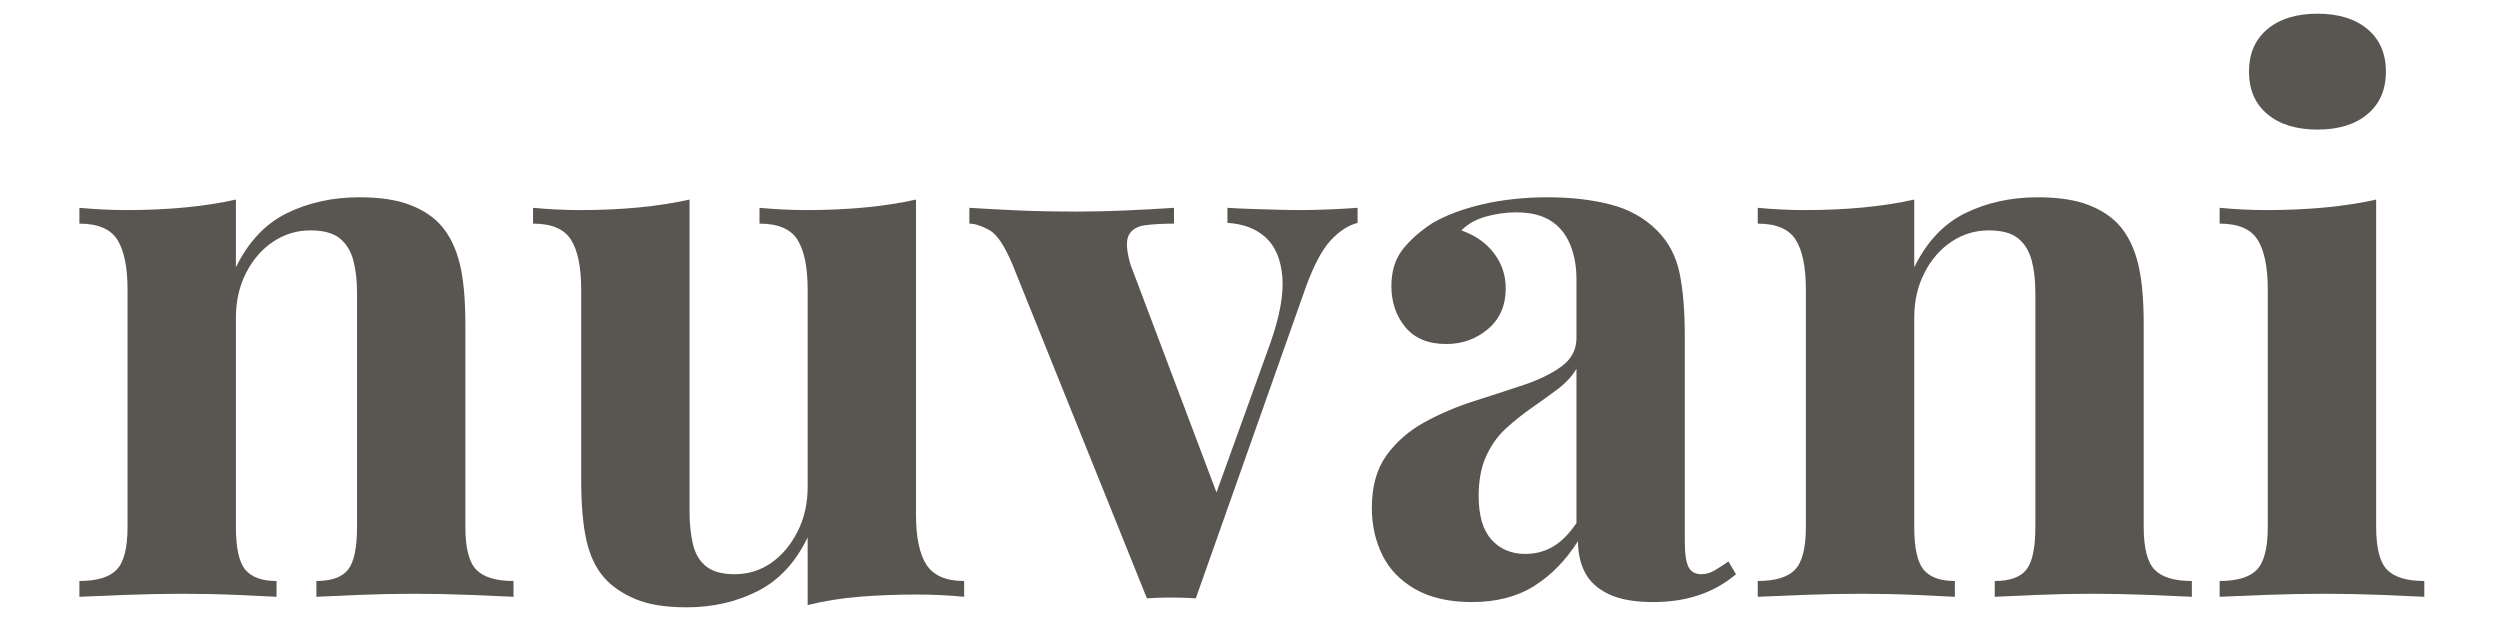 <svg version="1.0" preserveAspectRatio="xMidYMid meet" height="500" viewBox="0 0 1500 375" zoomAndPan="magnify" width="2000" xmlns:xlink="http://www.w3.org/1999/xlink" xmlns="http://www.w3.org/2000/svg"><defs><g></g><clipPath id="1303f3006f"><rect height="375" y="0" width="1429" x="0"></rect></clipPath></defs><g transform="matrix(1, 0, 0, 1, 35, 0)"><g clip-path="url(#1303f3006f)"><g fill-opacity="1" fill="#595550"><g transform="translate(1.811, 358.078)"><g><path d="M 178.766 -239.703 C 191.398 -239.703 201.703 -238.117 209.672 -234.953 C 217.648 -231.797 223.898 -227.508 228.422 -222.094 C 233.234 -216.375 236.766 -209 239.016 -199.969 C 241.273 -190.945 242.406 -178.766 242.406 -163.422 L 242.406 -41.984 C 242.406 -29.336 244.586 -20.758 248.953 -16.25 C 253.316 -11.738 260.766 -9.484 271.297 -9.484 L 271.297 0 C 265.586 -0.301 257.016 -0.676 245.578 -1.125 C 234.141 -1.582 222.852 -1.812 211.719 -1.812 C 200.281 -1.812 189.066 -1.582 178.078 -1.125 C 167.098 -0.676 158.75 -0.301 153.031 0 L 153.031 -9.484 C 162.062 -9.484 168.379 -11.738 171.984 -16.25 C 175.598 -20.758 177.406 -29.336 177.406 -41.984 L 177.406 -182.375 C 177.406 -189.895 176.648 -196.438 175.141 -202 C 173.641 -207.57 170.93 -211.938 167.016 -215.094 C 163.109 -218.258 157.242 -219.844 149.422 -219.844 C 141.297 -219.844 133.848 -217.582 127.078 -213.062 C 120.305 -208.551 114.891 -202.305 110.828 -194.328 C 106.766 -186.359 104.734 -177.41 104.734 -167.484 L 104.734 -41.984 C 104.734 -29.336 106.613 -20.758 110.375 -16.25 C 114.133 -11.738 120.379 -9.484 129.109 -9.484 L 129.109 0 C 123.691 -0.301 115.789 -0.676 105.406 -1.125 C 95.02 -1.582 84.258 -1.812 73.125 -1.812 C 61.688 -1.812 49.945 -1.582 37.906 -1.125 C 25.875 -0.676 16.848 -0.301 10.828 0 L 10.828 -9.484 C 21.367 -9.484 28.816 -11.738 33.172 -16.25 C 37.535 -20.758 39.719 -29.336 39.719 -41.984 L 39.719 -184.188 C 39.719 -197.727 37.688 -207.734 33.625 -214.203 C 29.562 -220.672 21.961 -223.906 10.828 -223.906 L 10.828 -233.391 C 20.461 -232.484 29.797 -232.031 38.828 -232.031 C 51.461 -232.031 63.27 -232.555 74.25 -233.609 C 85.238 -234.66 95.398 -236.238 104.734 -238.344 L 104.734 -197.719 C 112.254 -213.07 122.484 -223.906 135.422 -230.219 C 148.367 -236.539 162.816 -239.703 178.766 -239.703 Z M 178.766 -239.703"></path></g></g></g><g fill-opacity="1" fill="#595550"><g transform="translate(278.952, 358.078)"><g><path d="M 235.641 -238.344 L 235.641 -49.203 C 235.641 -35.66 237.742 -25.656 241.953 -19.188 C 246.172 -12.719 253.695 -9.484 264.531 -9.484 L 264.531 0 C 255.207 -0.906 245.879 -1.359 236.547 -1.359 C 223.898 -1.359 212.16 -0.906 201.328 0 C 190.492 0.906 180.266 2.562 170.641 4.969 L 170.641 -35.656 C 163.41 -20.613 153.398 -9.859 140.609 -3.391 C 127.828 3.078 113.609 6.312 97.953 6.312 C 85.316 6.312 75.086 4.656 67.266 1.344 C 59.441 -1.957 53.27 -6.164 48.75 -11.281 C 43.633 -17 40.023 -24.52 37.922 -33.844 C 35.816 -43.176 34.766 -55.219 34.766 -69.969 L 34.766 -184.188 C 34.766 -197.727 32.734 -207.734 28.672 -214.203 C 24.609 -220.672 17.008 -223.906 5.875 -223.906 L 5.875 -233.391 C 15.5 -232.484 24.828 -232.031 33.859 -232.031 C 46.492 -232.031 58.301 -232.555 69.281 -233.609 C 80.27 -234.66 90.43 -236.238 99.766 -238.344 L 99.766 -51.469 C 99.766 -43.938 100.441 -37.312 101.797 -31.594 C 103.148 -25.875 105.781 -21.438 109.688 -18.281 C 113.602 -15.125 119.32 -13.547 126.844 -13.547 C 134.969 -13.547 142.266 -15.801 148.734 -20.312 C 155.211 -24.82 160.484 -31.066 164.547 -39.047 C 168.609 -47.023 170.641 -55.977 170.641 -65.906 L 170.641 -184.188 C 170.641 -197.727 168.609 -207.734 164.547 -214.203 C 160.484 -220.672 152.883 -223.906 141.75 -223.906 L 141.75 -233.391 C 151.375 -232.484 160.703 -232.031 169.734 -232.031 C 182.367 -232.031 194.176 -232.555 205.156 -233.609 C 216.145 -234.66 226.305 -236.238 235.641 -238.344 Z M 235.641 -238.344"></path></g></g></g><g fill-opacity="1" fill="#595550"><g transform="translate(550.676, 358.078)"><g><path d="M 228.875 -233.391 L 228.875 -224.359 C 223.156 -222.848 217.738 -219.305 212.625 -213.734 C 207.508 -208.172 202.539 -198.77 197.719 -185.531 L 131.812 0.906 C 127 0.602 122.109 0.453 117.141 0.453 C 112.18 0.453 107.289 0.602 102.469 0.906 L 22.125 -198.625 C 17.301 -210.363 12.555 -217.508 7.891 -220.062 C 3.234 -222.625 -0.75 -223.906 -4.062 -223.906 L -4.062 -233.391 C 5.562 -232.785 15.566 -232.254 25.953 -231.797 C 36.336 -231.348 47.703 -231.125 60.047 -231.125 C 69.367 -231.125 79.223 -231.348 89.609 -231.797 C 99.992 -232.254 109.695 -232.785 118.719 -233.391 L 118.719 -223.906 C 112.406 -223.906 106.766 -223.602 101.797 -223 C 96.828 -222.395 93.441 -220.438 91.641 -217.125 C 89.836 -213.82 90.141 -207.957 92.547 -199.531 L 145.359 -59.594 L 140.844 -53.266 L 176.5 -152.125 C 182.219 -168.375 184.625 -181.691 183.719 -192.078 C 182.82 -202.461 179.516 -210.285 173.797 -215.547 C 168.078 -220.816 160.406 -223.754 150.781 -224.359 L 150.781 -233.391 C 155.289 -233.086 160.176 -232.859 165.438 -232.703 C 170.707 -232.555 175.828 -232.406 180.797 -232.25 C 185.766 -232.102 190.203 -232.031 194.109 -232.031 C 200.129 -232.031 206.445 -232.18 213.062 -232.484 C 219.688 -232.785 224.957 -233.086 228.875 -233.391 Z M 228.875 -233.391"></path></g></g></g><g fill-opacity="1" fill="#595550"><g transform="translate(775.005, 358.078)"><g><path d="M 73.125 3.156 C 59.582 3.156 48.297 0.598 39.266 -4.516 C 30.242 -9.629 23.625 -16.473 19.406 -25.047 C 15.195 -33.629 13.094 -43.035 13.094 -53.266 C 13.094 -66.203 16.023 -76.734 21.891 -84.859 C 27.766 -92.992 35.363 -99.617 44.688 -104.734 C 54.02 -109.848 63.875 -114.055 74.25 -117.359 C 84.633 -120.672 94.566 -123.906 104.047 -127.062 C 113.523 -130.227 121.195 -133.992 127.062 -138.359 C 132.938 -142.723 135.875 -148.367 135.875 -155.297 L 135.875 -190.5 C 135.875 -198.32 134.594 -205.316 132.031 -211.484 C 129.477 -217.66 125.566 -222.398 120.297 -225.703 C 115.035 -229.016 108.191 -230.672 99.766 -230.672 C 93.742 -230.672 87.723 -229.844 81.703 -228.188 C 75.68 -226.539 70.719 -223.758 66.812 -219.844 C 75.238 -216.832 81.781 -212.238 86.438 -206.062 C 91.102 -199.895 93.438 -192.898 93.438 -185.078 C 93.438 -174.848 89.898 -166.723 82.828 -160.703 C 75.766 -154.68 67.414 -151.672 57.781 -151.672 C 46.945 -151.672 38.742 -155.055 33.172 -161.828 C 27.609 -168.598 24.828 -176.801 24.828 -186.438 C 24.828 -195.164 27.008 -202.391 31.375 -208.109 C 35.738 -213.828 41.832 -219.242 49.656 -224.359 C 58.082 -229.172 68.238 -232.93 80.125 -235.641 C 92.008 -238.348 104.875 -239.703 118.719 -239.703 C 132.562 -239.703 145.051 -238.27 156.188 -235.406 C 167.32 -232.551 176.656 -227.363 184.188 -219.844 C 191.102 -212.914 195.613 -204.41 197.719 -194.328 C 199.82 -184.254 200.875 -171.539 200.875 -156.188 L 200.875 -33.406 C 200.875 -25.883 201.625 -20.691 203.125 -17.828 C 204.633 -14.973 207.195 -13.547 210.812 -13.547 C 213.52 -13.547 216.148 -14.297 218.703 -15.797 C 221.266 -17.305 224.051 -19.113 227.062 -21.219 L 231.578 -13.547 C 225.254 -8.129 217.953 -3.988 209.672 -1.125 C 201.398 1.727 192.148 3.156 181.922 3.156 C 170.785 3.156 161.906 1.578 155.281 -1.578 C 148.664 -4.734 143.926 -9.02 141.062 -14.438 C 138.207 -19.863 136.781 -26.188 136.781 -33.406 C 129.562 -21.969 120.832 -13.016 110.594 -6.547 C 100.363 -0.078 87.875 3.156 73.125 3.156 Z M 105.188 -25.734 C 111.195 -25.734 116.688 -27.16 121.656 -30.016 C 126.625 -32.879 131.363 -37.617 135.875 -44.234 L 135.875 -136.781 C 133.164 -132.27 129.406 -128.207 124.594 -124.594 C 119.781 -120.977 114.664 -117.289 109.25 -113.531 C 103.832 -109.77 98.641 -105.629 93.672 -101.109 C 88.703 -96.598 84.711 -91.031 81.703 -84.406 C 78.691 -77.789 77.188 -69.816 77.188 -60.484 C 77.188 -48.754 79.742 -40.031 84.859 -34.312 C 89.984 -28.594 96.758 -25.734 105.188 -25.734 Z M 105.188 -25.734"></path></g></g></g><g fill-opacity="1" fill="#595550"><g transform="translate(1008.814, 358.078)"><g><path d="M 178.766 -239.703 C 191.398 -239.703 201.703 -238.117 209.672 -234.953 C 217.648 -231.797 223.898 -227.508 228.422 -222.094 C 233.234 -216.375 236.766 -209 239.016 -199.969 C 241.273 -190.945 242.406 -178.766 242.406 -163.422 L 242.406 -41.984 C 242.406 -29.336 244.586 -20.758 248.953 -16.25 C 253.316 -11.738 260.766 -9.484 271.297 -9.484 L 271.297 0 C 265.586 -0.301 257.016 -0.676 245.578 -1.125 C 234.141 -1.582 222.852 -1.812 211.719 -1.812 C 200.281 -1.812 189.066 -1.582 178.078 -1.125 C 167.098 -0.676 158.75 -0.301 153.031 0 L 153.031 -9.484 C 162.062 -9.484 168.379 -11.738 171.984 -16.25 C 175.598 -20.758 177.406 -29.336 177.406 -41.984 L 177.406 -182.375 C 177.406 -189.895 176.648 -196.438 175.141 -202 C 173.641 -207.57 170.93 -211.938 167.016 -215.094 C 163.109 -218.258 157.242 -219.844 149.422 -219.844 C 141.297 -219.844 133.848 -217.582 127.078 -213.062 C 120.305 -208.551 114.891 -202.305 110.828 -194.328 C 106.766 -186.359 104.734 -177.41 104.734 -167.484 L 104.734 -41.984 C 104.734 -29.336 106.613 -20.758 110.375 -16.25 C 114.133 -11.738 120.379 -9.484 129.109 -9.484 L 129.109 0 C 123.691 -0.301 115.789 -0.676 105.406 -1.125 C 95.02 -1.582 84.258 -1.812 73.125 -1.812 C 61.688 -1.812 49.945 -1.582 37.906 -1.125 C 25.875 -0.676 16.848 -0.301 10.828 0 L 10.828 -9.484 C 21.367 -9.484 28.816 -11.738 33.172 -16.25 C 37.535 -20.758 39.719 -29.336 39.719 -41.984 L 39.719 -184.188 C 39.719 -197.727 37.688 -207.734 33.625 -214.203 C 29.562 -220.672 21.961 -223.906 10.828 -223.906 L 10.828 -233.391 C 20.461 -232.484 29.797 -232.031 38.828 -232.031 C 51.461 -232.031 63.27 -232.555 74.25 -233.609 C 85.238 -234.66 95.398 -236.238 104.734 -238.344 L 104.734 -197.719 C 112.254 -213.07 122.484 -223.906 135.422 -230.219 C 148.367 -236.539 162.816 -239.703 178.766 -239.703 Z M 178.766 -239.703"></path></g></g></g><g fill-opacity="1" fill="#595550"><g transform="translate(1285.954, 358.078)"><g><path d="M 69.516 -349.859 C 82.16 -349.859 92.164 -346.77 99.531 -340.594 C 106.906 -334.426 110.594 -325.926 110.594 -315.094 C 110.594 -304.258 106.906 -295.754 99.531 -289.578 C 92.164 -283.41 82.16 -280.328 69.516 -280.328 C 56.879 -280.328 46.875 -283.41 39.5 -289.578 C 32.125 -295.754 28.438 -304.258 28.438 -315.094 C 28.438 -325.926 32.125 -334.426 39.5 -340.594 C 46.875 -346.77 56.879 -349.859 69.516 -349.859 Z M 104.734 -238.344 L 104.734 -41.984 C 104.734 -29.336 106.914 -20.758 111.281 -16.25 C 115.645 -11.738 123.094 -9.484 133.625 -9.484 L 133.625 0 C 128.207 -0.301 119.781 -0.676 108.344 -1.125 C 96.906 -1.582 85.316 -1.812 73.578 -1.812 C 61.836 -1.812 49.945 -1.582 37.906 -1.125 C 25.875 -0.676 16.848 -0.301 10.828 0 L 10.828 -9.484 C 21.367 -9.484 28.816 -11.738 33.172 -16.25 C 37.535 -20.758 39.719 -29.336 39.719 -41.984 L 39.719 -184.188 C 39.719 -197.727 37.688 -207.734 33.625 -214.203 C 29.562 -220.672 21.961 -223.906 10.828 -223.906 L 10.828 -233.391 C 20.461 -232.484 29.797 -232.031 38.828 -232.031 C 51.461 -232.031 63.27 -232.555 74.25 -233.609 C 85.238 -234.66 95.398 -236.238 104.734 -238.344 Z M 104.734 -238.344"></path></g></g></g></g></g></svg>